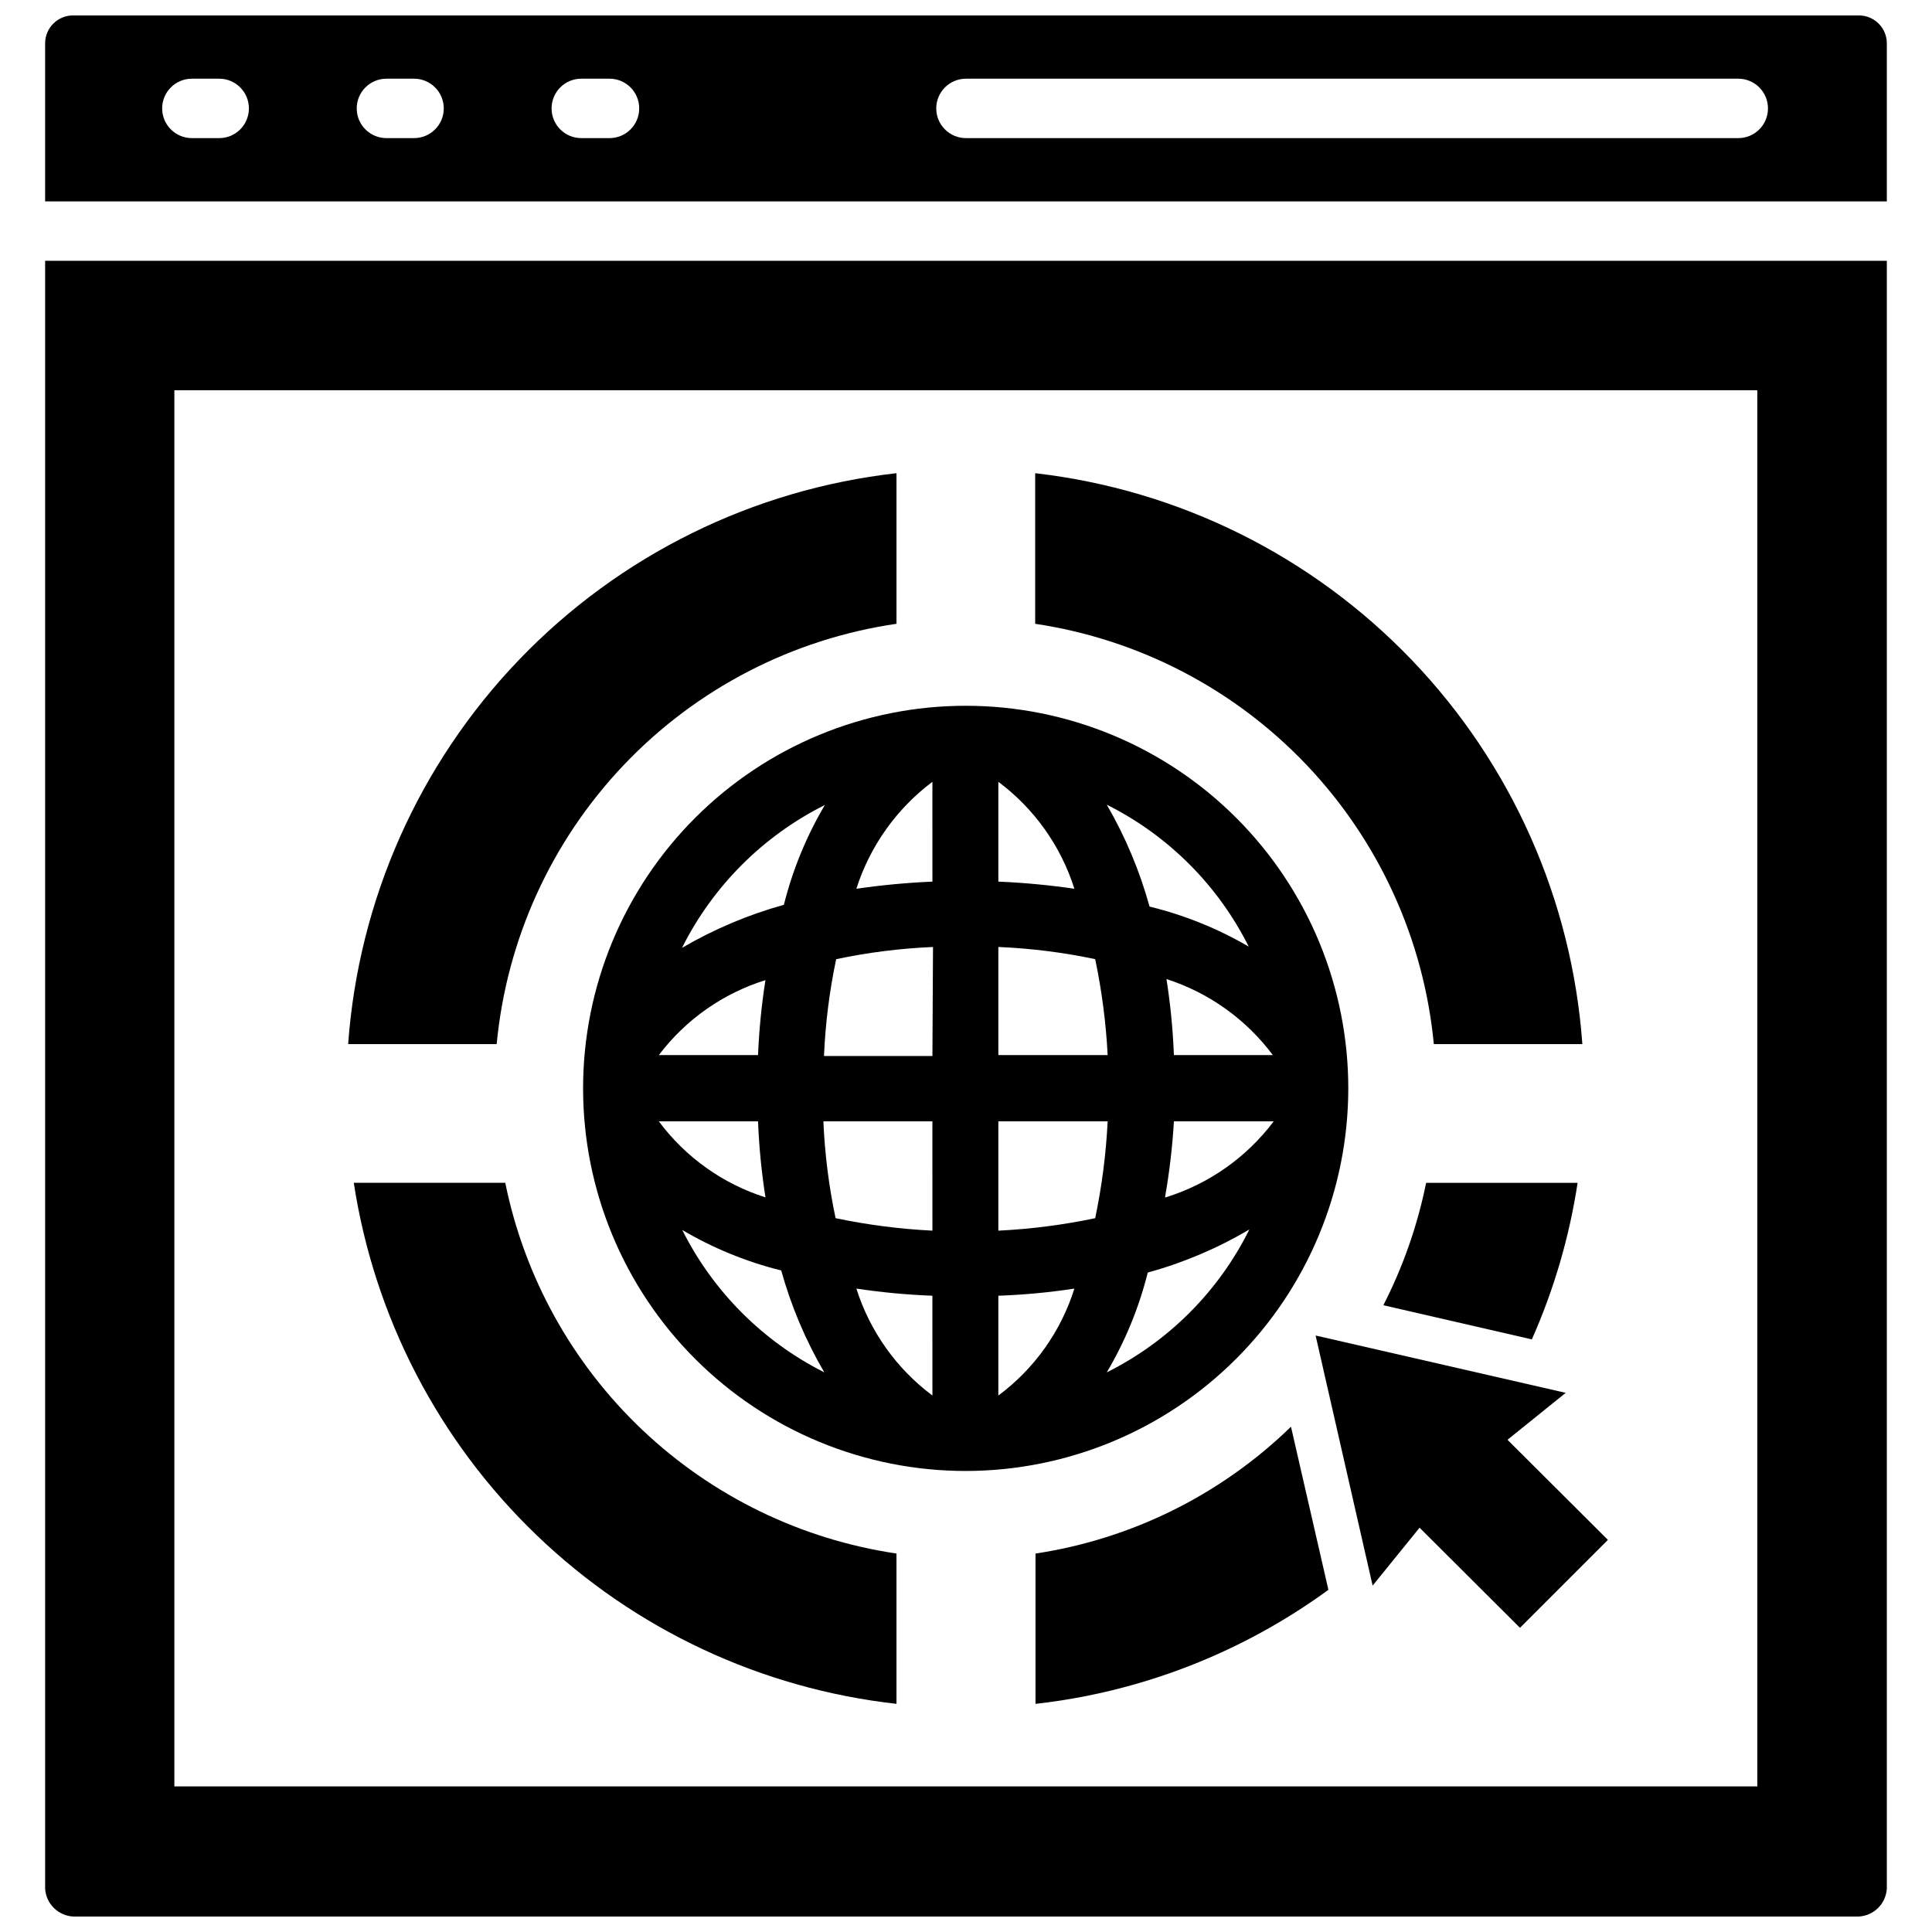 <?xml version="1.0" encoding="UTF-8"?>
<!-- Uploaded to: SVG Repo, www.svgrepo.com, Generator: SVG Repo Mixer Tools -->
<svg width="800px" height="800px" version="1.1" viewBox="144 144 512 512" xmlns="http://www.w3.org/2000/svg">
 <defs>
  <clipPath id="b">
   <path d="m155 148.09h490v49.906h-490z"/>
  </clipPath>
  <clipPath id="a">
   <path d="m155 213h490v438.9h-490z"/>
  </clipPath>
 </defs>
 <g clip-path="url(#b)">
  <path d="m636.63 148.09h-473.27c-4.09 0-7.402 3.312-7.402 7.398v41.879h488.07v-41.879c0-4.086-3.312-7.398-7.398-7.398zm-434.54 32.512h-7.242c-4.348 0-7.875-3.523-7.875-7.871s3.527-7.875 7.875-7.875h7.242c4.348 0 7.871 3.527 7.871 7.875s-3.523 7.871-7.871 7.871zm51.641 0h-7.324c-4.348 0-7.871-3.523-7.871-7.871s3.523-7.875 7.871-7.875h7.32c4.348 0 7.875 3.527 7.875 7.875s-3.527 7.871-7.875 7.871zm51.562 0h-7.246c-4.348 0-7.871-3.523-7.871-7.871s3.523-7.875 7.871-7.875h7.481c4.348 0 7.871 3.527 7.871 7.875s-3.523 7.871-7.871 7.871zm299.77 0h-205.07c-4.348 0-7.875-3.523-7.875-7.871s3.527-7.875 7.875-7.875h204.67c4.348 0 7.871 3.527 7.871 7.875s-3.523 7.871-7.871 7.871z"/>
 </g>
 <g clip-path="url(#a)">
  <path d="m155.96 644.5c0.234 3.984 3.414 7.168 7.402 7.398h473.27c3.984-0.23 7.164-3.414 7.398-7.398v-431.39h-488.07zm34.246-397.07h419.5v369.98h-419.5z"/>
 </g>
 <path d="m523.98 420.7h39.359c-2.742-38.168-18.734-74.18-45.211-101.8-26.477-27.629-61.777-45.137-99.793-49.496v39.91c27.516 4.109 52.867 17.309 72.012 37.496 19.145 20.188 30.984 46.199 33.633 73.895z"/>
 <path d="m381.58 309.31v-39.91c-38.074 4.293-73.445 21.77-99.984 49.402-26.543 27.633-42.578 63.684-45.332 101.9h39.359c2.637-27.75 14.512-53.812 33.723-74.012 19.215-20.199 44.648-33.359 72.234-37.379z"/>
 <path d="m277.9 457.46h-40.148 0.004c5.453 35.625 22.5 68.461 48.5 93.422 26 24.961 59.5 40.652 95.32 44.652v-39.832c-25.281-3.742-48.797-15.18-67.344-32.758-18.551-17.578-31.234-40.441-36.332-65.484z"/>
 <path d="m510.6 489.9 39.359 9.055v-0.004c5.867-13.227 9.945-27.18 12.121-41.484h-40.148 0.004c-2.281 11.277-6.094 22.191-11.336 32.434z"/>
 <path d="m418.42 555.71v39.832c28.062-3.156 54.816-13.574 77.621-30.227l-9.918-43.219h-0.004c-18.5 18-42.176 29.754-67.699 33.613z"/>
 <path d="m558.93 513.12-66.281-15.195 15.113 66.281 12.438-15.348 26.609 26.527 23.301-23.301-26.609-26.527z"/>
 <path d="m501.31 432.51c0.02-26.902-10.648-52.707-29.66-71.738-19.012-19.031-44.805-29.727-71.707-29.734-26.898-0.008-52.699 10.676-71.719 29.699-19.023 19.02-29.707 44.82-29.699 71.719 0.008 26.898 10.703 52.695 29.734 71.707 19.031 19.012 44.836 29.68 71.738 29.66 26.855-0.043 52.602-10.73 71.59-29.723 18.992-18.988 29.68-44.734 29.723-71.59zm-138.71-75.18c-4.875 8.246-8.535 17.156-10.863 26.449-9.453 2.629-18.527 6.465-27 11.414 8.195-16.383 21.48-29.668 37.863-37.863zm-15.742 46.367c-1.035 6.594-1.695 13.246-1.969 19.914h-26.293c7.148-9.453 17.09-16.422 28.418-19.914zm-28.418 37.473 26.449-0.004c0.266 6.75 0.922 13.48 1.969 20.152-11.301-3.586-21.188-10.637-28.262-20.152zm6.141 28.652c8.234 4.894 17.148 8.555 26.449 10.863 2.629 9.453 6.465 18.527 11.414 27-16.324-8.223-29.555-21.504-37.707-37.863zm66.52 44.004h-0.004c-9.516-7.106-16.562-17.016-20.152-28.34 6.68 1.012 13.406 1.641 20.152 1.891zm0-43.691h-0.004c-8.625-0.43-17.207-1.535-25.66-3.305-1.781-8.449-2.863-17.035-3.231-25.664h28.891zm0-46.289-28.734 0.004c0.367-8.629 1.445-17.215 3.227-25.664 8.449-1.781 17.035-2.859 25.664-3.227zm0-46.207h-0.004c-6.742 0.289-13.469 0.918-20.152 1.891 3.613-11.309 10.656-21.215 20.152-28.34zm61.637 83.68c1.176-6.664 1.965-13.395 2.359-20.152h26.449c-7.191 9.562-17.219 16.617-28.652 20.152zm28.574-37.707h-26.215c-0.266-6.75-0.922-13.477-1.969-20.152 11.262 3.625 21.113 10.672 28.184 20.152zm-6.219-28.652c-8.25-4.836-17.16-8.445-26.449-10.707-2.606-9.449-6.414-18.523-11.336-27 16.391 8.195 29.656 21.52 37.785 37.941zm-66.52-43.77c9.523 7.102 16.57 17.016 20.152 28.34-6.68-0.977-13.406-1.609-20.152-1.891zm0 43.77c8.629 0.359 17.215 1.441 25.664 3.227 1.758 8.379 2.863 16.879 3.305 25.426h-28.969zm0 118.87v-26.449c6.75-0.242 13.477-0.871 20.152-1.891-3.559 11.336-10.609 21.258-20.152 28.34zm0-43.691v-28.969h28.969c-0.43 8.629-1.535 17.211-3.305 25.664-8.453 1.773-17.035 2.879-25.664 3.305zm28.734 37.551c4.879-8.246 8.535-17.156 10.863-26.449 9.441-2.594 18.496-6.43 26.922-11.414-8.141 16.395-21.406 29.688-37.785 37.863z"/>
</svg>
